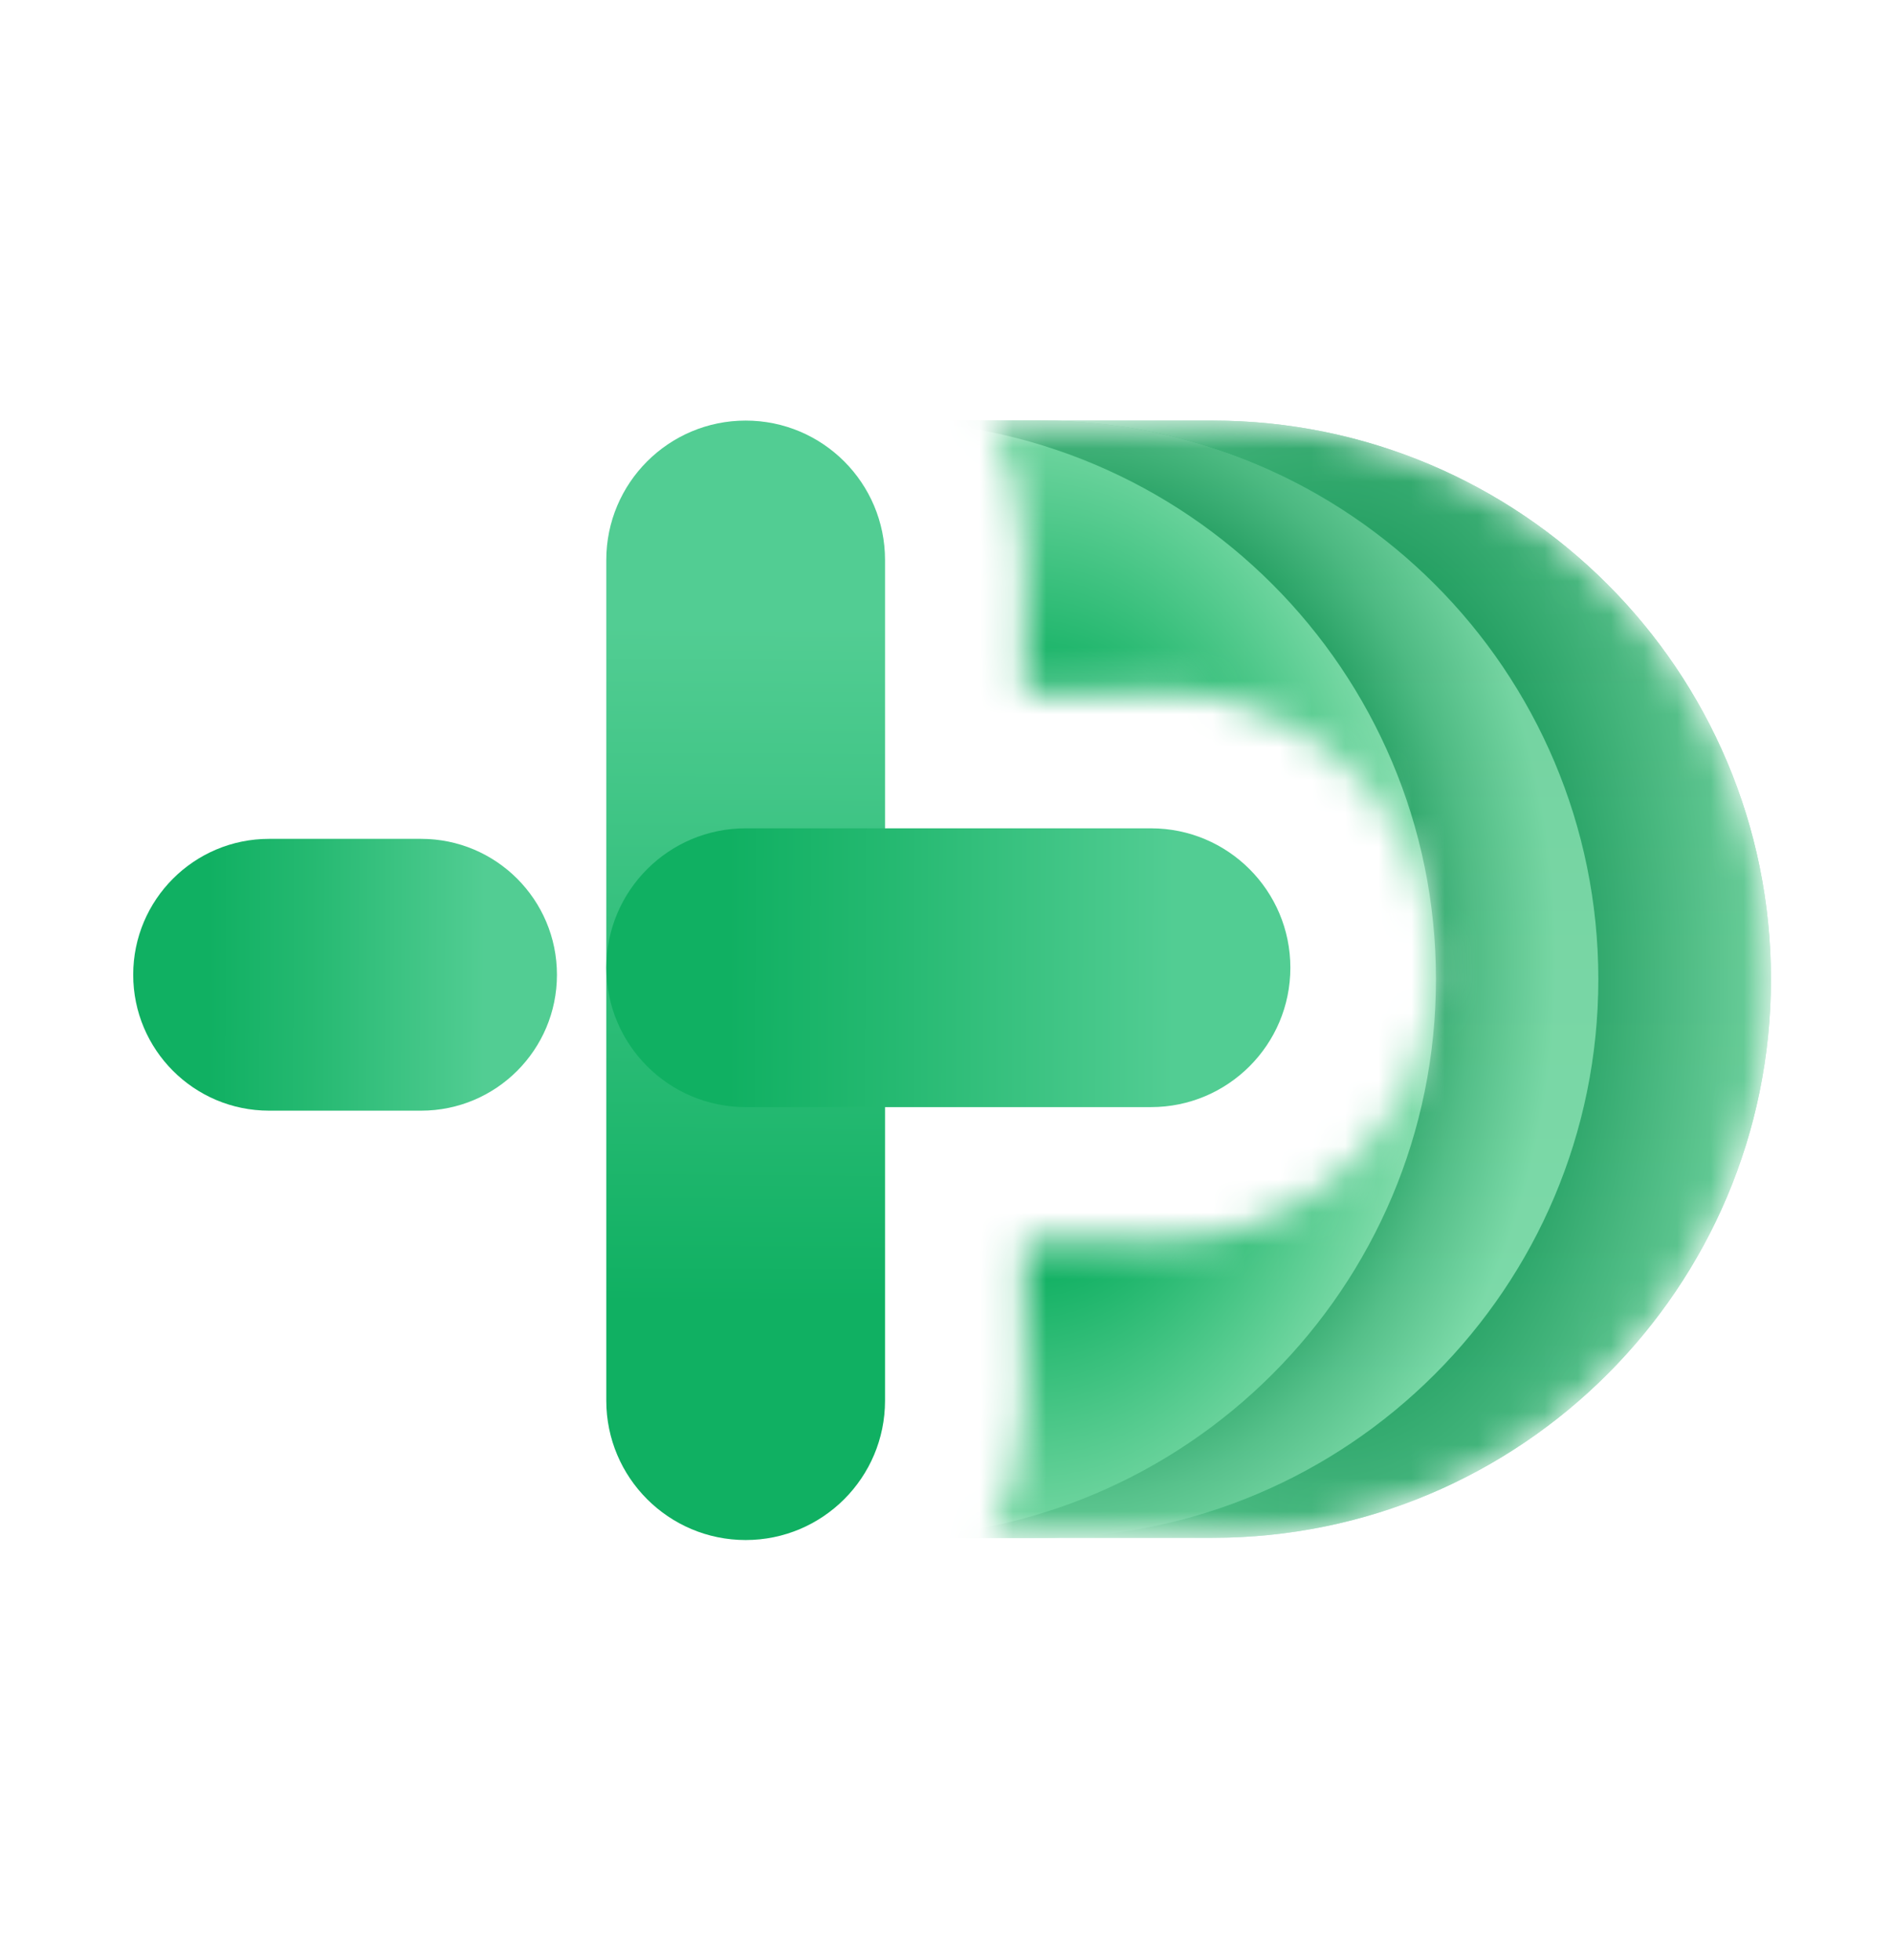 <svg width="57" height="59" viewBox="0 0 57 59" fill="none" xmlns="http://www.w3.org/2000/svg">
<mask id="mask0_1393_16916" style="mask-type:luminance" maskUnits="userSpaceOnUse" x="29" y="12" width="25" height="35">
<path d="M36.507 12.662H29.785C30.46 13.864 30.848 15.248 30.848 16.721V20.791H34.847C37.066 20.791 39.152 21.655 40.72 23.223C42.288 24.793 43.152 26.877 43.152 29.096C43.152 33.675 39.427 37.402 34.847 37.402H30.848V42.237C30.848 43.682 30.479 45.07 29.79 46.296H36.507C45.795 46.296 53.325 38.767 53.325 29.479C53.325 20.191 45.795 12.662 36.507 12.662Z" fill="white"/>
</mask>
<g mask="url(#mask0_1393_16916)">
<path d="M28.649 12.662H36.507C45.795 12.662 53.325 20.192 53.325 29.48C53.325 38.768 45.795 46.297 36.507 46.297H28.649V12.662Z" fill="url(#paint0_linear_1393_16916)"/>
<path d="M28.649 12.662H36.507C45.795 12.662 53.325 20.192 53.325 29.48C53.325 38.768 45.795 46.297 36.507 46.297H28.649V12.662Z" fill="url(#paint1_radial_1393_16916)" fill-opacity="0.8"/>
<path d="M22.102 12.662H31.31C40.598 12.662 48.127 20.192 48.127 29.48C48.127 38.768 40.598 46.297 31.31 46.297H22.102V12.662Z" fill="url(#paint2_linear_1393_16916)"/>
<path d="M22.102 12.662H31.31C40.598 12.662 48.127 20.192 48.127 29.48C48.127 38.768 40.598 46.297 31.31 46.297H22.102V12.662Z" fill="url(#paint3_radial_1393_16916)" fill-opacity="0.8"/>
<path d="M22.102 12.662H26.42C35.708 12.662 43.238 20.192 43.238 29.48C43.238 38.768 35.708 46.297 26.42 46.297H22.102V12.662Z" fill="url(#paint4_radial_1393_16916)"/>
</g>
<path d="M22.453 12.662H22.452C20.135 12.662 18.256 14.541 18.256 16.858V42.167C18.256 44.484 20.135 46.363 22.452 46.363H22.453C24.771 46.363 26.649 44.484 26.649 42.167V16.858C26.649 14.541 24.771 12.662 22.453 12.662Z" fill="url(#paint5_linear_1393_16916)"/>
<path d="M38.854 29.134V29.133C38.854 26.816 36.975 24.937 34.658 24.937H22.453C20.136 24.937 18.257 26.816 18.257 29.133V29.134C18.257 31.451 20.136 33.33 22.453 33.33H34.658C36.975 33.33 38.854 31.451 38.854 29.134Z" fill="url(#paint6_linear_1393_16916)"/>
<path d="M16.77 29.346V29.345C16.77 27.086 14.939 25.254 12.68 25.254H8.102C5.843 25.254 4.011 27.086 4.011 29.345V29.346C4.011 31.605 5.843 33.437 8.102 33.437H12.68C14.939 33.437 16.77 31.605 16.77 29.346Z" fill="url(#paint7_linear_1393_16916)"/>
<defs>
<linearGradient id="paint0_linear_1393_16916" x1="40.987" y1="12.662" x2="40.987" y2="46.297" gradientUnits="userSpaceOnUse">
<stop stop-color="#129C59"/>
<stop offset="1" stop-color="#52CD93"/>
</linearGradient>
<radialGradient id="paint1_radial_1393_16916" cx="0" cy="0" r="1" gradientUnits="userSpaceOnUse" gradientTransform="translate(39.944 29.48) rotate(180) scale(16.374 28.786)">
<stop offset="0.348" stop-color="#078949"/>
<stop offset="0.448" stop-color="#269E62"/>
<stop offset="0.865" stop-color="#89DFB0"/>
</radialGradient>
<linearGradient id="paint2_linear_1393_16916" x1="35.115" y1="12.662" x2="35.115" y2="46.297" gradientUnits="userSpaceOnUse">
<stop stop-color="#129C59"/>
<stop offset="1" stop-color="#52CD93"/>
</linearGradient>
<radialGradient id="paint3_radial_1393_16916" cx="0" cy="0" r="1" gradientUnits="userSpaceOnUse" gradientTransform="translate(32.176 28.913) rotate(180) scale(15.071 20.06)">
<stop offset="0.554" stop-color="#078949"/>
<stop offset="0.592" stop-color="#078949"/>
<stop offset="0.808" stop-color="#59BF8A"/>
<stop offset="0.972" stop-color="#89DFB0"/>
</radialGradient>
<radialGradient id="paint4_radial_1393_16916" cx="0" cy="0" r="1" gradientUnits="userSpaceOnUse" gradientTransform="translate(30.912 29.48) rotate(180) scale(12.511 18.411)">
<stop offset="0.469" stop-color="#10B062"/>
<stop offset="1" stop-color="#89DFB0"/>
</radialGradient>
<linearGradient id="paint5_linear_1393_16916" x1="22.396" y1="39.257" x2="22.516" y2="18.808" gradientUnits="userSpaceOnUse">
<stop stop-color="#10B062"/>
<stop offset="1" stop-color="#52CD93"/>
</linearGradient>
<linearGradient id="paint6_linear_1393_16916" x1="21.918" y1="29.108" x2="35.34" y2="29.159" gradientUnits="userSpaceOnUse">
<stop stop-color="#10B062"/>
<stop offset="0.37" stop-color="#25B971"/>
<stop offset="1" stop-color="#52CD93"/>
</linearGradient>
<linearGradient id="paint7_linear_1393_16916" x1="6.278" y1="29.329" x2="14.592" y2="29.361" gradientUnits="userSpaceOnUse">
<stop stop-color="#10B062"/>
<stop offset="0.37" stop-color="#25B971"/>
<stop offset="1" stop-color="#52CD93"/>
</linearGradient>
</defs>
</svg>
